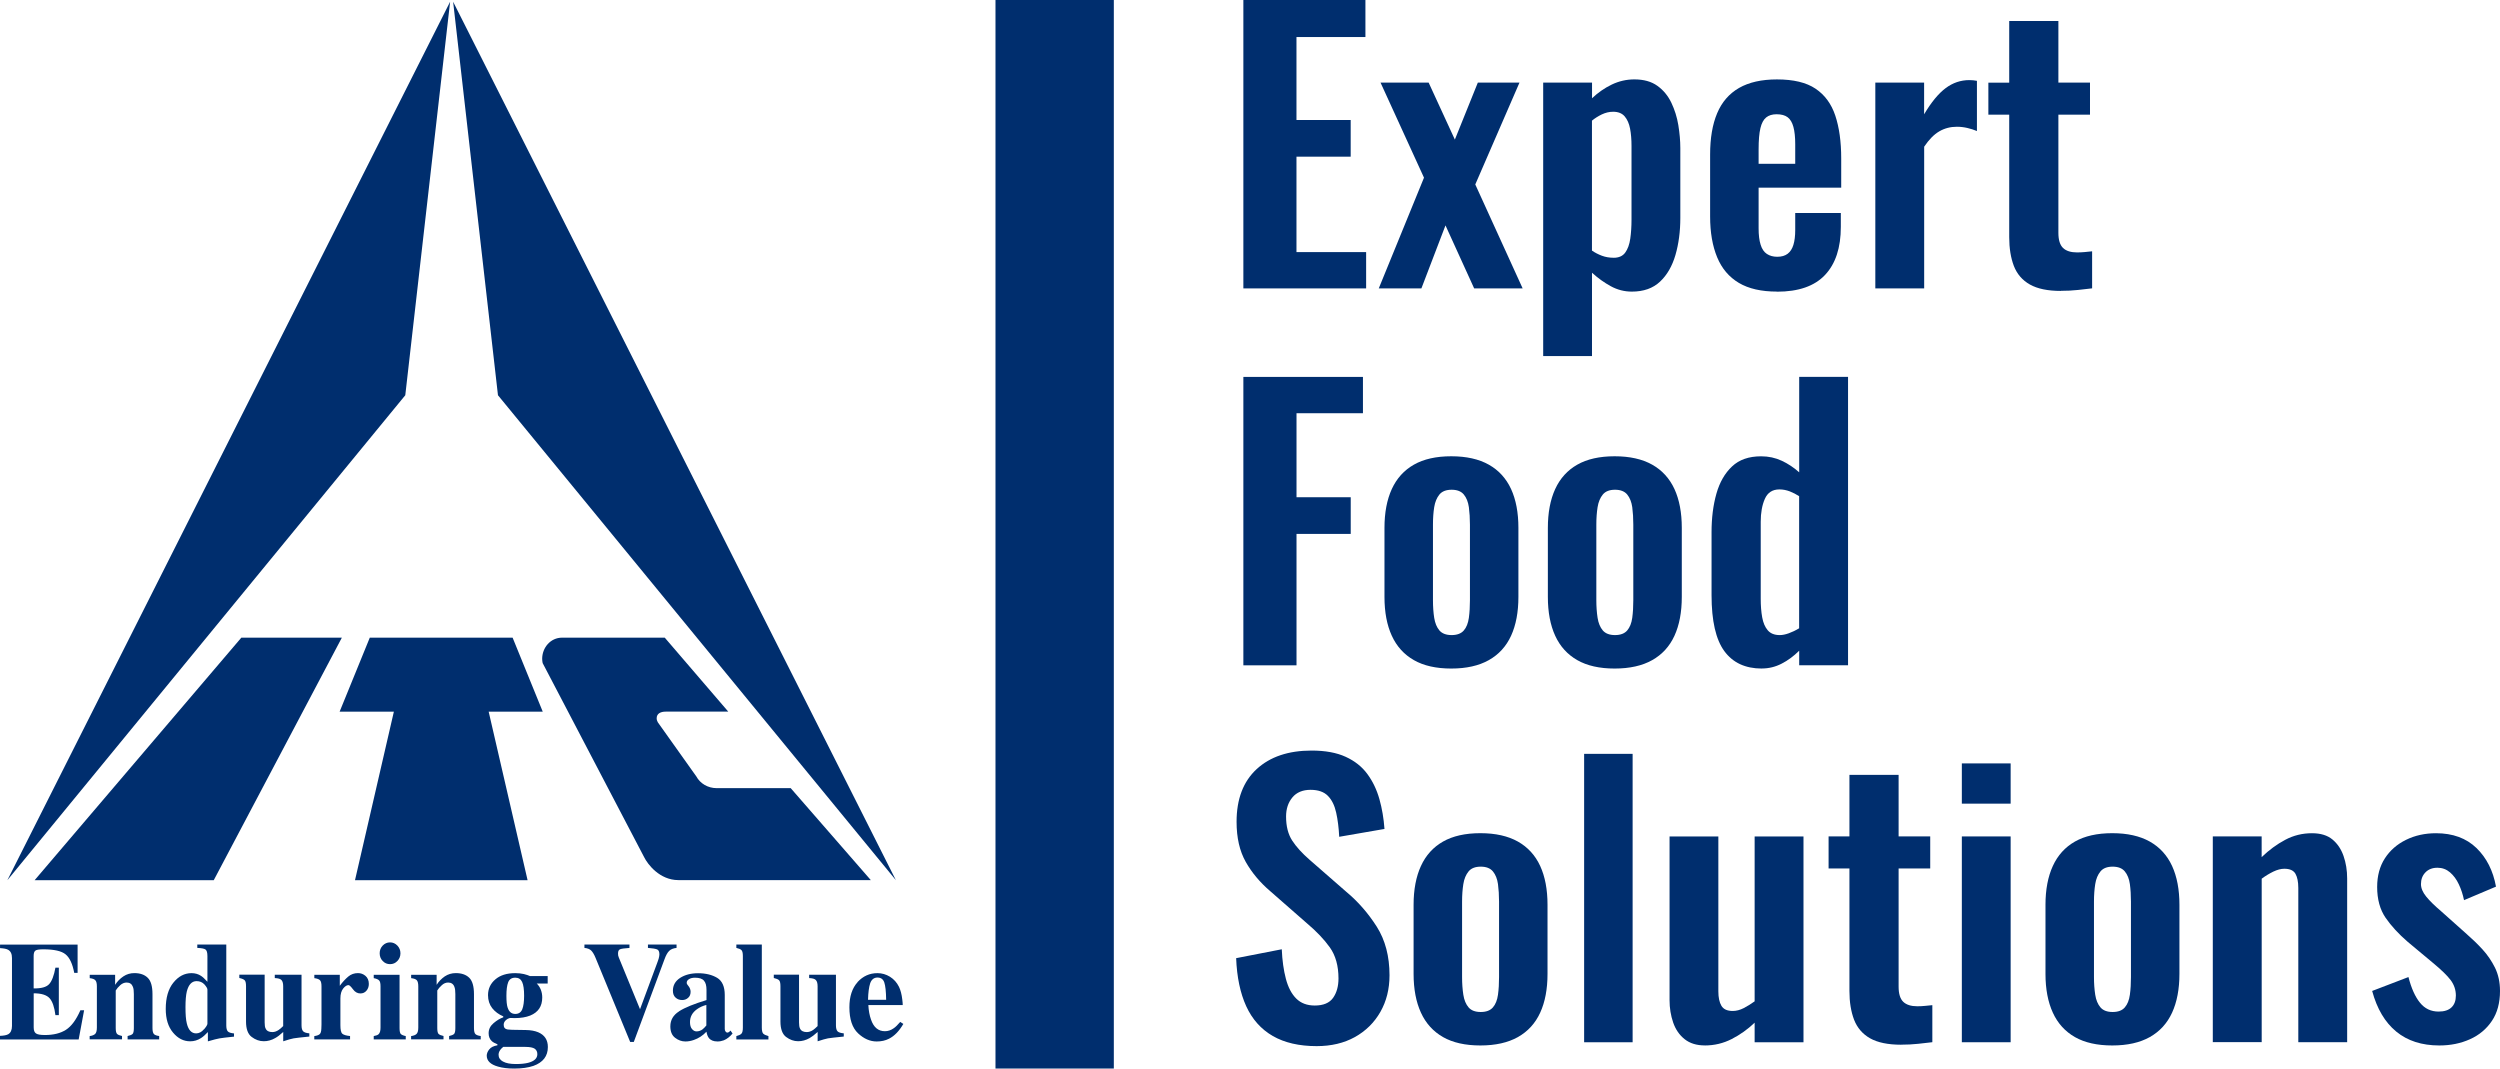 <svg width="124" height="53" viewBox="0 0 124 53" fill="none" xmlns="http://www.w3.org/2000/svg">
<path d="M0 51.555V51.378C0.19 51.371 0.328 51.344 0.408 51.298C0.53 51.226 0.594 51.089 0.594 50.889V47.518C0.594 47.313 0.53 47.179 0.401 47.108C0.328 47.065 0.195 47.038 0.002 47.027V46.852H3.849V48.254H3.682C3.597 47.806 3.455 47.499 3.251 47.334C3.049 47.168 2.678 47.086 2.143 47.086C1.937 47.086 1.806 47.108 1.754 47.152C1.696 47.195 1.669 47.283 1.669 47.415V49.025C2.047 49.032 2.306 48.959 2.439 48.811C2.574 48.661 2.678 48.391 2.749 47.997H2.918V50.35H2.749C2.7 49.955 2.604 49.675 2.46 49.512C2.313 49.35 2.049 49.268 1.671 49.268V50.955C1.671 51.103 1.706 51.203 1.781 51.255C1.855 51.31 1.999 51.337 2.228 51.337C2.652 51.337 3.001 51.251 3.271 51.078C3.54 50.905 3.78 50.582 3.987 50.109H4.172L3.902 51.558H0V51.555Z" fill="#002E6E"/>
<path d="M4.45 51.389C4.571 51.373 4.658 51.339 4.718 51.285C4.775 51.23 4.805 51.126 4.805 50.967V48.92C4.805 48.775 4.78 48.679 4.732 48.625C4.688 48.57 4.592 48.532 4.45 48.516V48.35H5.71V48.848C5.818 48.679 5.953 48.541 6.119 48.429C6.281 48.32 6.465 48.266 6.664 48.266C6.948 48.266 7.171 48.343 7.327 48.498C7.485 48.65 7.563 48.923 7.563 49.309V50.992C7.563 51.148 7.59 51.248 7.641 51.296C7.693 51.342 7.774 51.371 7.895 51.387V51.553H6.329V51.387C6.449 51.36 6.529 51.328 6.575 51.285C6.618 51.242 6.639 51.144 6.639 50.992V49.305C6.639 49.148 6.625 49.027 6.593 48.95C6.54 48.807 6.437 48.734 6.284 48.734C6.169 48.734 6.061 48.777 5.965 48.864C5.869 48.952 5.793 49.039 5.74 49.127V50.989C5.74 51.142 5.763 51.239 5.807 51.283C5.85 51.326 5.931 51.36 6.052 51.385V51.551H4.447V51.385L4.45 51.389Z" fill="#002E6E"/>
<path d="M8.597 48.743C8.849 48.427 9.149 48.268 9.502 48.268C9.676 48.268 9.835 48.314 9.97 48.402C10.055 48.457 10.16 48.555 10.288 48.696V47.42C10.288 47.245 10.254 47.136 10.19 47.093C10.128 47.05 9.99 47.025 9.786 47.016V46.85H11.224V50.858C11.224 51.001 11.249 51.101 11.299 51.156C11.35 51.21 11.455 51.244 11.607 51.258V51.417C11.235 51.456 10.992 51.483 10.884 51.504C10.774 51.522 10.582 51.572 10.311 51.651V51.19C10.185 51.326 10.068 51.428 9.965 51.492C9.8 51.597 9.624 51.649 9.433 51.649C9.106 51.649 8.824 51.506 8.583 51.217C8.34 50.928 8.221 50.537 8.221 50.044C8.221 49.491 8.344 49.057 8.599 48.739L8.597 48.743ZM10.117 51.058C10.231 50.924 10.288 50.831 10.288 50.776V49.084C10.288 49.025 10.24 48.944 10.142 48.83C10.041 48.721 9.912 48.664 9.752 48.664C9.516 48.664 9.353 48.834 9.266 49.175C9.222 49.36 9.2 49.619 9.2 49.953C9.2 50.312 9.22 50.583 9.266 50.762C9.346 51.092 9.502 51.256 9.727 51.256C9.871 51.256 10.002 51.188 10.114 51.053L10.117 51.058Z" fill="#002E6E"/>
<path d="M13.127 48.349V50.711C13.127 50.849 13.14 50.954 13.177 51.018C13.23 51.136 13.344 51.191 13.509 51.191C13.615 51.191 13.718 51.156 13.821 51.086C13.881 51.047 13.956 50.981 14.046 50.893V48.919C14.046 48.772 14.016 48.669 13.961 48.61C13.908 48.551 13.796 48.519 13.629 48.512V48.346H14.956V50.854C14.956 50.997 14.983 51.097 15.036 51.152C15.089 51.206 15.19 51.24 15.343 51.254V51.413C14.931 51.454 14.669 51.484 14.564 51.502C14.454 51.522 14.282 51.57 14.048 51.648V51.186C13.89 51.331 13.757 51.431 13.651 51.488C13.47 51.593 13.28 51.645 13.083 51.645C12.867 51.645 12.668 51.572 12.482 51.431C12.294 51.291 12.203 51.034 12.203 50.67V48.912C12.203 48.762 12.18 48.665 12.134 48.619C12.088 48.574 12.003 48.537 11.87 48.508V48.342H13.129L13.127 48.349Z" fill="#002E6E"/>
<path d="M15.591 51.389C15.719 51.373 15.806 51.339 15.857 51.294C15.909 51.246 15.935 51.155 15.939 51.019L15.946 50.814V48.923C15.946 48.775 15.923 48.675 15.875 48.623C15.825 48.57 15.733 48.534 15.591 48.516V48.35H16.854V48.895C16.994 48.704 17.138 48.552 17.276 48.436C17.411 48.322 17.574 48.266 17.755 48.266C17.895 48.266 18.018 48.311 18.126 48.402C18.236 48.495 18.294 48.629 18.294 48.804C18.294 48.939 18.252 49.052 18.174 49.141C18.099 49.23 17.998 49.275 17.874 49.275C17.732 49.275 17.608 49.207 17.507 49.068C17.404 48.929 17.328 48.861 17.287 48.861C17.2 48.861 17.111 48.918 17.019 49.034C16.93 49.148 16.884 49.311 16.884 49.525V50.844C16.884 51.073 16.914 51.217 16.98 51.273C17.044 51.33 17.173 51.369 17.363 51.387V51.553H15.589V51.387L15.591 51.389Z" fill="#002E6E"/>
<path d="M18.537 51.389C18.654 51.369 18.736 51.339 18.777 51.298C18.844 51.237 18.874 51.126 18.874 50.969V48.922C18.874 48.777 18.853 48.681 18.807 48.632C18.761 48.579 18.67 48.541 18.537 48.516V48.35H19.818V50.994C19.818 51.146 19.839 51.244 19.88 51.287C19.926 51.33 20.004 51.364 20.125 51.389V51.555H18.537V51.389ZM18.981 46.901C19.082 46.797 19.204 46.742 19.346 46.742C19.488 46.742 19.61 46.797 19.71 46.901C19.811 47.006 19.862 47.136 19.862 47.283C19.862 47.431 19.811 47.561 19.71 47.665C19.61 47.772 19.49 47.822 19.346 47.822C19.201 47.822 19.082 47.77 18.981 47.665C18.881 47.561 18.832 47.431 18.832 47.283C18.832 47.136 18.881 47.006 18.981 46.901Z" fill="#002E6E"/>
<path d="M20.391 51.389C20.513 51.373 20.602 51.339 20.659 51.285C20.717 51.23 20.747 51.126 20.747 50.967V48.92C20.747 48.775 20.721 48.679 20.678 48.625C20.632 48.57 20.538 48.532 20.393 48.516V48.35H21.657V48.848C21.762 48.679 21.9 48.541 22.06 48.429C22.225 48.32 22.406 48.266 22.608 48.266C22.892 48.266 23.117 48.343 23.275 48.498C23.431 48.65 23.509 48.923 23.509 49.309V50.992C23.509 51.148 23.534 51.248 23.587 51.296C23.64 51.342 23.724 51.371 23.844 51.387V51.553H22.276V51.387C22.395 51.36 22.477 51.328 22.521 51.285C22.564 51.242 22.585 51.144 22.585 50.992V49.305C22.585 49.148 22.571 49.027 22.539 48.95C22.489 48.807 22.383 48.734 22.23 48.734C22.113 48.734 22.01 48.777 21.916 48.864C21.815 48.952 21.744 49.039 21.689 49.127V50.989C21.689 51.142 21.709 51.239 21.753 51.283C21.797 51.326 21.879 51.36 21.998 51.385V51.551H20.391V51.385V51.389Z" fill="#002E6E"/>
<path d="M24.265 52.053C24.343 51.948 24.479 51.88 24.673 51.846V51.798C24.545 51.746 24.451 51.694 24.392 51.639C24.288 51.541 24.236 51.414 24.236 51.248C24.236 51.053 24.316 50.889 24.481 50.748C24.646 50.609 24.802 50.514 24.962 50.459V50.411C24.738 50.316 24.554 50.182 24.414 50.005C24.275 49.827 24.206 49.611 24.206 49.361C24.206 49.045 24.327 48.784 24.57 48.577C24.811 48.37 25.141 48.268 25.556 48.268C25.712 48.268 25.854 48.283 25.985 48.313C26.115 48.347 26.216 48.379 26.287 48.413H27.165V48.784H26.624C26.714 48.872 26.78 48.975 26.826 49.093C26.872 49.211 26.895 49.338 26.895 49.477C26.895 49.914 26.695 50.209 26.299 50.371C26.09 50.455 25.831 50.498 25.522 50.498C25.453 50.498 25.409 50.498 25.389 50.493C25.368 50.493 25.338 50.491 25.297 50.491C25.233 50.505 25.162 50.539 25.091 50.6C25.02 50.664 24.983 50.741 24.983 50.83C24.983 50.9 24.999 50.955 25.036 50.993C25.072 51.032 25.12 51.055 25.187 51.064C25.219 51.069 25.288 51.073 25.396 51.078C25.499 51.08 25.581 51.082 25.643 51.082L26.076 51.089C26.324 51.093 26.528 51.13 26.695 51.2C27.014 51.337 27.174 51.58 27.174 51.932C27.174 52.385 26.934 52.696 26.459 52.867C26.209 52.953 25.886 53.001 25.508 53.001C25.196 53.001 24.926 52.969 24.701 52.903C24.33 52.799 24.142 52.617 24.142 52.36C24.142 52.262 24.183 52.158 24.263 52.053H24.265ZM24.951 52.653C25.095 52.735 25.311 52.776 25.588 52.776C25.836 52.776 26.04 52.755 26.198 52.715C26.5 52.637 26.652 52.494 26.652 52.287C26.652 52.167 26.608 52.078 26.523 52.017C26.436 51.958 26.28 51.926 26.056 51.926H24.96C24.889 51.985 24.841 52.035 24.811 52.078C24.758 52.153 24.729 52.233 24.729 52.317C24.729 52.462 24.802 52.574 24.951 52.655V52.653ZM25.182 49.984C25.249 50.189 25.373 50.291 25.558 50.291C25.726 50.291 25.84 50.214 25.904 50.061C25.964 49.909 25.996 49.686 25.996 49.391C25.996 49.077 25.964 48.85 25.898 48.706C25.831 48.563 25.719 48.493 25.556 48.493C25.38 48.493 25.263 48.57 25.205 48.722C25.146 48.877 25.118 49.097 25.118 49.391C25.118 49.657 25.137 49.855 25.18 49.984H25.182Z" fill="#002E6E"/>
<path d="M31.221 46.85V47.018C30.985 47.034 30.829 47.054 30.76 47.082C30.689 47.109 30.654 47.18 30.654 47.293C30.654 47.33 30.654 47.364 30.661 47.393C30.668 47.425 30.68 47.457 30.693 47.493L31.75 50.069H31.741L32.614 47.714C32.635 47.659 32.653 47.607 32.669 47.552C32.692 47.462 32.706 47.393 32.706 47.337C32.706 47.207 32.669 47.123 32.594 47.091C32.516 47.059 32.367 47.034 32.138 47.016V46.848H33.557V47.016C33.392 47.034 33.27 47.084 33.192 47.164C33.107 47.245 33.029 47.386 32.956 47.589L31.436 51.681H31.257L29.54 47.511C29.471 47.341 29.398 47.223 29.327 47.15C29.252 47.075 29.141 47.032 28.988 47.016V46.848H31.223L31.221 46.85Z" fill="#002E6E"/>
<path d="M33.685 50.158C33.974 49.974 34.428 49.79 35.042 49.604V49.097C35.042 48.89 35.003 48.74 34.916 48.642C34.834 48.544 34.687 48.494 34.474 48.494C34.352 48.494 34.254 48.517 34.176 48.565C34.1 48.612 34.061 48.669 34.061 48.74C34.061 48.765 34.066 48.79 34.075 48.808C34.084 48.826 34.098 48.847 34.116 48.867L34.153 48.915C34.182 48.953 34.21 48.997 34.226 49.044C34.244 49.09 34.254 49.14 34.254 49.19C34.254 49.322 34.212 49.424 34.127 49.495C34.045 49.567 33.949 49.602 33.836 49.602C33.708 49.602 33.598 49.563 33.511 49.483C33.421 49.404 33.376 49.29 33.376 49.14C33.376 48.872 33.495 48.66 33.735 48.503C33.976 48.349 34.272 48.272 34.625 48.272C35.001 48.272 35.317 48.349 35.572 48.501C35.822 48.653 35.948 48.938 35.948 49.349V51.034C35.948 51.084 35.961 51.129 35.987 51.163C36.012 51.197 36.039 51.216 36.069 51.216C36.094 51.216 36.12 51.211 36.138 51.2C36.161 51.191 36.191 51.161 36.234 51.116L36.335 51.263C36.204 51.42 36.06 51.532 35.904 51.598C35.801 51.636 35.698 51.657 35.588 51.657C35.391 51.657 35.244 51.598 35.154 51.477C35.102 51.409 35.063 51.307 35.04 51.172C34.859 51.366 34.648 51.502 34.414 51.582C34.272 51.632 34.134 51.657 33.997 51.657C33.816 51.657 33.644 51.598 33.486 51.475C33.327 51.354 33.249 51.163 33.249 50.909C33.249 50.595 33.392 50.347 33.683 50.163L33.685 50.158ZM34.847 51.054C34.902 51.013 34.962 50.952 35.035 50.863V49.845C34.856 49.89 34.703 49.961 34.565 50.061C34.336 50.227 34.224 50.438 34.224 50.693C34.224 50.845 34.256 50.961 34.322 51.038C34.389 51.118 34.464 51.157 34.545 51.157C34.655 51.157 34.756 51.123 34.85 51.054H34.847Z" fill="#002E6E"/>
<path d="M36.523 51.39C36.64 51.36 36.725 51.322 36.773 51.272C36.823 51.222 36.846 51.121 36.846 50.967V47.42C36.846 47.27 36.823 47.175 36.778 47.127C36.734 47.081 36.649 47.045 36.523 47.016V46.85H37.786V50.967C37.786 51.119 37.811 51.222 37.857 51.269C37.908 51.317 37.992 51.356 38.114 51.39V51.556H36.523V51.39Z" fill="#002E6E"/>
<path d="M39.632 48.349V50.711C39.632 50.849 39.648 50.954 39.682 51.018C39.739 51.136 39.852 51.191 40.017 51.191C40.122 51.191 40.228 51.156 40.331 51.086C40.388 51.047 40.464 50.981 40.553 50.893V48.919C40.553 48.772 40.523 48.669 40.466 48.61C40.413 48.551 40.301 48.519 40.134 48.512V48.346H41.463V50.854C41.463 50.997 41.489 51.097 41.541 51.152C41.594 51.206 41.697 51.24 41.851 51.254V51.413C41.436 51.454 41.177 51.484 41.069 51.502C40.961 51.522 40.789 51.57 40.555 51.648V51.186C40.393 51.331 40.262 51.431 40.159 51.488C39.975 51.593 39.785 51.645 39.588 51.645C39.375 51.645 39.175 51.572 38.987 51.431C38.804 51.291 38.71 51.034 38.71 50.67V48.912C38.71 48.762 38.687 48.665 38.641 48.619C38.595 48.574 38.508 48.537 38.38 48.508V48.342H39.636L39.632 48.349Z" fill="#002E6E"/>
<path d="M42.534 48.711C42.807 48.415 43.134 48.268 43.522 48.268C43.742 48.268 43.948 48.327 44.143 48.447C44.336 48.568 44.485 48.734 44.59 48.947C44.668 49.109 44.723 49.316 44.753 49.573C44.767 49.693 44.776 49.784 44.776 49.85H43.07C43.084 50.13 43.13 50.368 43.203 50.573C43.334 50.957 43.563 51.148 43.891 51.148C44.049 51.148 44.196 51.098 44.336 50.996C44.423 50.937 44.526 50.832 44.652 50.687L44.806 50.787C44.599 51.141 44.363 51.387 44.09 51.523C43.916 51.612 43.712 51.657 43.483 51.657C43.155 51.657 42.846 51.521 42.561 51.253C42.273 50.982 42.13 50.553 42.13 49.959C42.13 49.425 42.268 49.009 42.538 48.713L42.534 48.711ZM43.953 49.591C43.948 49.181 43.916 48.893 43.861 48.729C43.804 48.565 43.689 48.486 43.522 48.486C43.355 48.486 43.228 48.579 43.162 48.768C43.1 48.956 43.063 49.229 43.054 49.591H43.953Z" fill="#002E6E"/>
<path fill-rule="evenodd" clip-rule="evenodd" d="M11.971 31.627H16.957L10.602 43.658H1.717L11.971 31.627Z" fill="#002E6E"/>
<path fill-rule="evenodd" clip-rule="evenodd" d="M25.425 31.627L26.92 35.299H24.238L26.168 43.658H21.677H17.608L19.536 35.299H16.845L18.342 31.627H21.677H25.425Z" fill="#002E6E"/>
<path fill-rule="evenodd" clip-rule="evenodd" d="M33.018 35.297C32.77 35.297 32.571 35.391 32.571 35.625C32.571 35.697 32.592 35.764 32.626 35.823L34.54 38.514C34.726 38.86 35.111 39.092 35.544 39.092H39.219L43.192 43.653H33.797C33.747 43.657 33.697 43.653 33.646 43.653C32.724 43.653 32.126 42.877 31.945 42.507L26.916 32.89C26.902 32.822 26.892 32.749 26.892 32.676C26.892 32.128 27.303 31.628 27.878 31.628C27.913 31.628 27.942 31.626 27.972 31.628H32.972L36.122 35.297H33.018Z" fill="#002E6E"/>
<path fill-rule="evenodd" clip-rule="evenodd" d="M22.326 0.086L0.365 43.658L20.102 19.604L22.326 0.086Z" fill="#002E6E"/>
<path fill-rule="evenodd" clip-rule="evenodd" d="M22.475 0.086L44.437 43.658L24.699 19.604L22.475 0.086Z" fill="#002E6E"/>
<path d="M61.671 14.305V0H67.725V1.837H64.305V5.952H66.994V7.771H64.305V12.504H67.76V14.305H61.669H61.671Z" fill="#002E6E"/>
<path d="M68.386 14.306L70.63 8.813L68.475 4.098H70.861L72.161 6.924L73.3 4.098H75.366L73.174 9.149L75.524 14.306H73.119L71.696 11.18L70.501 14.306H68.383H68.386Z" fill="#002E6E"/>
<path d="M76.542 17.66V4.097H78.965V4.874C79.261 4.592 79.589 4.365 79.944 4.194C80.299 4.024 80.673 3.938 81.065 3.938C81.528 3.938 81.909 4.044 82.204 4.256C82.5 4.467 82.732 4.747 82.899 5.095C83.064 5.443 83.181 5.813 83.245 6.206C83.309 6.602 83.344 6.982 83.344 7.345V10.808C83.344 11.479 83.263 12.093 83.103 12.645C82.942 13.197 82.688 13.641 82.337 13.97C81.987 14.3 81.521 14.464 80.939 14.464C80.57 14.464 80.224 14.375 79.898 14.198C79.573 14.021 79.261 13.798 78.963 13.527V17.66H76.54H76.542ZM80.033 12.786C80.295 12.786 80.487 12.7 80.611 12.529C80.735 12.359 80.82 12.129 80.861 11.84C80.902 11.552 80.923 11.238 80.923 10.894V7.239C80.923 6.92 80.9 6.636 80.852 6.382C80.804 6.129 80.714 5.925 80.584 5.772C80.453 5.62 80.263 5.543 80.013 5.543C79.823 5.543 79.637 5.586 79.451 5.674C79.268 5.763 79.105 5.865 78.961 5.984V12.429C79.114 12.536 79.281 12.62 79.458 12.686C79.637 12.752 79.825 12.784 80.029 12.784L80.033 12.786Z" fill="#002E6E"/>
<path d="M88.135 14.463C87.362 14.463 86.734 14.32 86.248 14.032C85.762 13.743 85.402 13.32 85.171 12.761C84.939 12.201 84.822 11.528 84.822 10.739V7.666C84.822 6.854 84.937 6.17 85.171 5.617C85.402 5.065 85.764 4.647 86.257 4.362C86.75 4.08 87.376 3.939 88.137 3.939C88.956 3.939 89.595 4.092 90.051 4.399C90.508 4.706 90.835 5.149 91.03 5.733C91.225 6.318 91.324 7.025 91.324 7.861V9.309H87.227V11.324C87.227 11.653 87.259 11.924 87.326 12.135C87.39 12.347 87.495 12.502 87.637 12.595C87.78 12.69 87.951 12.736 88.153 12.736C88.366 12.736 88.538 12.686 88.669 12.586C88.8 12.486 88.894 12.338 88.953 12.145C89.013 11.951 89.043 11.706 89.043 11.412V10.565H91.305V11.253C91.305 12.29 91.044 13.084 90.521 13.638C89.999 14.193 89.203 14.468 88.135 14.468V14.463ZM87.227 8.123H89.043V7.152C89.043 6.8 89.013 6.513 88.953 6.295C88.894 6.077 88.8 5.917 88.669 5.817C88.538 5.717 88.355 5.667 88.117 5.667C87.903 5.667 87.731 5.72 87.601 5.826C87.47 5.933 87.376 6.108 87.317 6.356C87.257 6.604 87.227 6.956 87.227 7.416V8.123Z" fill="#002E6E"/>
<path d="M93.016 14.306V4.098H95.436V5.669C95.792 5.068 96.149 4.637 96.505 4.371C96.86 4.105 97.252 3.973 97.681 3.973C97.752 3.973 97.814 3.975 97.869 3.982C97.921 3.989 97.986 3.998 98.056 4.009V6.499C97.914 6.439 97.756 6.389 97.584 6.348C97.412 6.308 97.238 6.287 97.059 6.287C96.738 6.287 96.447 6.364 96.186 6.517C95.925 6.669 95.675 6.924 95.439 7.276V14.306H93.018H93.016Z" fill="#002E6E"/>
<path d="M102.222 14.43C101.569 14.43 101.055 14.323 100.681 14.111C100.308 13.9 100.044 13.593 99.888 13.193C99.735 12.793 99.657 12.315 99.657 11.763V5.688H98.623V4.099H99.657V1.041H102.096V4.097H103.664V5.686H102.096V11.549C102.096 11.902 102.174 12.152 102.327 12.299C102.481 12.447 102.712 12.52 103.022 12.52C103.153 12.52 103.281 12.513 103.405 12.502C103.529 12.49 103.65 12.479 103.769 12.465V14.302C103.568 14.325 103.334 14.352 103.066 14.382C102.797 14.412 102.515 14.425 102.22 14.425L102.222 14.43Z" fill="#002E6E"/>
<path d="M61.671 33V18.695H67.602V20.496H64.307V24.663H66.996V26.482H64.307V33H61.671Z" fill="#002E6E"/>
<path d="M71.982 33.16C71.235 33.16 70.616 33.021 70.13 32.743C69.644 32.466 69.277 32.064 69.034 31.534C68.791 31.004 68.67 30.363 68.67 29.608V26.182C68.67 25.43 68.791 24.786 69.034 24.256C69.277 23.727 69.642 23.324 70.13 23.047C70.616 22.77 71.235 22.631 71.982 22.631C72.73 22.631 73.351 22.77 73.844 23.047C74.337 23.324 74.704 23.727 74.949 24.256C75.192 24.786 75.313 25.427 75.313 26.182V29.608C75.313 30.361 75.192 31.004 74.949 31.534C74.706 32.064 74.337 32.466 73.844 32.743C73.351 33.021 72.73 33.16 71.982 33.16ZM72.001 31.5C72.273 31.5 72.475 31.422 72.606 31.27C72.737 31.118 72.819 30.909 72.856 30.643C72.892 30.377 72.909 30.086 72.909 29.767V26.023C72.909 25.705 72.89 25.416 72.856 25.157C72.819 24.898 72.737 24.688 72.606 24.529C72.475 24.37 72.273 24.291 72.001 24.291C71.728 24.291 71.526 24.37 71.395 24.529C71.265 24.688 71.178 24.898 71.136 25.157C71.095 25.416 71.075 25.705 71.075 26.023V29.767C71.075 30.086 71.095 30.377 71.136 30.643C71.178 30.909 71.265 31.116 71.395 31.27C71.526 31.422 71.728 31.5 72.001 31.5Z" fill="#002E6E"/>
<path d="M80.086 33.16C79.339 33.16 78.72 33.021 78.234 32.743C77.748 32.466 77.381 32.064 77.138 31.534C76.895 31.004 76.774 30.363 76.774 29.608V26.182C76.774 25.43 76.895 24.786 77.138 24.256C77.381 23.727 77.746 23.324 78.234 23.047C78.72 22.77 79.339 22.631 80.086 22.631C80.834 22.631 81.455 22.77 81.948 23.047C82.441 23.324 82.807 23.727 83.053 24.256C83.296 24.786 83.417 25.427 83.417 26.182V29.608C83.417 30.361 83.296 31.004 83.053 31.534C82.81 32.064 82.441 32.466 81.948 32.743C81.455 33.021 80.834 33.16 80.086 33.16ZM80.105 31.5C80.377 31.5 80.579 31.422 80.71 31.27C80.84 31.118 80.923 30.909 80.96 30.643C80.996 30.377 81.012 30.086 81.012 29.767V26.023C81.012 25.705 80.994 25.416 80.96 25.157C80.923 24.898 80.84 24.688 80.71 24.529C80.579 24.37 80.377 24.291 80.105 24.291C79.832 24.291 79.63 24.37 79.499 24.529C79.369 24.688 79.281 24.898 79.24 25.157C79.199 25.416 79.178 25.705 79.178 26.023V29.767C79.178 30.086 79.199 30.377 79.24 30.643C79.281 30.909 79.369 31.116 79.499 31.27C79.63 31.422 79.832 31.5 80.105 31.5Z" fill="#002E6E"/>
<path d="M87.388 33.16C86.569 33.16 85.948 32.871 85.526 32.294C85.104 31.716 84.893 30.793 84.893 29.52V26.394C84.893 25.687 84.974 25.052 85.134 24.486C85.294 23.92 85.554 23.47 85.909 23.136C86.264 22.799 86.746 22.633 87.351 22.633C87.72 22.633 88.059 22.706 88.376 22.854C88.692 23.002 88.978 23.193 89.24 23.427V18.693H91.663V32.998H89.24V32.275C88.967 32.546 88.676 32.762 88.366 32.919C88.057 33.078 87.731 33.157 87.388 33.157V33.16ZM88.277 31.5C88.408 31.5 88.557 31.471 88.722 31.411C88.887 31.352 89.061 31.27 89.237 31.163V24.611C89.095 24.518 88.942 24.439 88.775 24.373C88.607 24.309 88.435 24.275 88.259 24.275C87.915 24.275 87.674 24.432 87.537 24.743C87.399 25.055 87.332 25.434 87.332 25.882V29.697C87.332 30.038 87.355 30.345 87.404 30.616C87.452 30.886 87.543 31.102 87.679 31.261C87.814 31.421 88.013 31.5 88.275 31.5H88.277Z" fill="#002E6E"/>
<path d="M65.305 51.888C64.438 51.888 63.714 51.72 63.131 51.386C62.549 51.049 62.111 50.558 61.813 49.91C61.517 49.262 61.35 48.469 61.313 47.525L63.576 47.084C63.599 47.639 63.668 48.125 63.78 48.551C63.892 48.974 64.064 49.301 64.296 49.531C64.527 49.76 64.832 49.874 65.213 49.874C65.639 49.874 65.942 49.746 66.121 49.494C66.299 49.242 66.389 48.921 66.389 48.532C66.389 47.91 66.247 47.396 65.963 46.995C65.678 46.595 65.298 46.195 64.823 45.795L63.008 44.206C62.496 43.769 62.091 43.285 61.788 42.749C61.485 42.212 61.334 41.55 61.334 40.761C61.334 39.632 61.666 38.761 62.331 38.147C62.996 37.535 63.904 37.228 65.055 37.228C65.731 37.228 66.295 37.331 66.746 37.538C67.198 37.745 67.556 38.029 67.824 38.395C68.092 38.761 68.289 39.175 68.42 39.641C68.551 40.107 68.633 40.598 68.67 41.116L66.425 41.505C66.403 41.057 66.352 40.657 66.274 40.305C66.196 39.952 66.061 39.675 65.864 39.475C65.669 39.275 65.38 39.175 65 39.175C64.619 39.175 64.307 39.302 64.101 39.554C63.892 39.807 63.789 40.123 63.789 40.5C63.789 40.982 63.89 41.38 64.092 41.691C64.294 42.003 64.585 42.323 64.965 42.653L66.765 44.224C67.359 44.717 67.865 45.3 68.287 45.963C68.709 46.63 68.92 47.432 68.92 48.373C68.92 49.055 68.768 49.662 68.466 50.192C68.163 50.722 67.741 51.138 67.203 51.438C66.662 51.738 66.029 51.888 65.307 51.888H65.305Z" fill="#002E6E"/>
<path d="M73.427 51.855C72.679 51.855 72.06 51.716 71.574 51.439C71.088 51.161 70.722 50.759 70.479 50.229C70.236 49.7 70.114 49.058 70.114 48.304V44.877C70.114 44.125 70.236 43.481 70.479 42.952C70.722 42.422 71.086 42.02 71.574 41.742C72.06 41.465 72.679 41.326 73.427 41.326C74.174 41.326 74.795 41.465 75.288 41.742C75.781 42.02 76.148 42.422 76.393 42.952C76.636 43.481 76.757 44.123 76.757 44.877V48.304C76.757 49.056 76.636 49.7 76.393 50.229C76.15 50.759 75.781 51.161 75.288 51.439C74.795 51.716 74.174 51.855 73.427 51.855ZM73.445 50.195C73.718 50.195 73.919 50.118 74.05 49.965C74.181 49.813 74.263 49.604 74.3 49.338C74.337 49.072 74.353 48.781 74.353 48.463V44.718C74.353 44.4 74.334 44.111 74.3 43.852C74.263 43.593 74.181 43.384 74.05 43.224C73.919 43.065 73.718 42.986 73.445 42.986C73.172 42.986 72.97 43.065 72.84 43.224C72.709 43.384 72.622 43.593 72.581 43.852C72.54 44.111 72.519 44.4 72.519 44.718V48.463C72.519 48.781 72.54 49.072 72.581 49.338C72.622 49.604 72.709 49.811 72.84 49.965C72.97 50.118 73.172 50.195 73.445 50.195Z" fill="#002E6E"/>
<path d="M78.573 51.696V37.391H80.978V51.696H78.573Z" fill="#002E6E"/>
<path d="M84.556 51.853C84.153 51.853 83.82 51.751 83.559 51.544C83.298 51.337 83.108 51.062 82.988 50.714C82.869 50.366 82.81 49.998 82.81 49.611V41.488H85.23V49.17C85.23 49.477 85.281 49.716 85.382 49.887C85.483 50.057 85.668 50.144 85.943 50.144C86.122 50.144 86.303 50.096 86.487 50.003C86.67 49.909 86.851 49.796 87.03 49.666V41.488H89.453V51.696H87.03V50.725C86.686 51.055 86.305 51.326 85.891 51.537C85.476 51.749 85.031 51.855 84.554 51.855L84.556 51.853Z" fill="#002E6E"/>
<path d="M94.297 51.818C93.644 51.818 93.13 51.711 92.756 51.5C92.383 51.288 92.119 50.981 91.963 50.581C91.81 50.181 91.732 49.704 91.732 49.151V43.076H90.698V41.487H91.732V38.432H94.171V41.487H95.739V43.076H94.171V48.94C94.171 49.292 94.249 49.542 94.402 49.69C94.556 49.838 94.787 49.911 95.097 49.911C95.228 49.911 95.356 49.904 95.48 49.892C95.604 49.881 95.725 49.87 95.844 49.856V51.693C95.643 51.716 95.409 51.743 95.141 51.773C94.872 51.802 94.59 51.816 94.295 51.816L94.297 51.818Z" fill="#002E6E"/>
<path d="M97.307 39.861V37.865H99.728V39.861H97.307ZM97.307 51.695V41.487H99.728V51.695H97.307Z" fill="#002E6E"/>
<path d="M104.769 51.855C104.021 51.855 103.402 51.716 102.916 51.439C102.43 51.161 102.064 50.759 101.821 50.229C101.578 49.7 101.456 49.058 101.456 48.304V44.877C101.456 44.125 101.578 43.481 101.821 42.952C102.064 42.422 102.428 42.02 102.916 41.742C103.402 41.465 104.021 41.326 104.769 41.326C105.516 41.326 106.137 41.465 106.63 41.742C107.123 42.02 107.49 42.422 107.735 42.952C107.978 43.481 108.1 44.123 108.1 44.877V48.304C108.1 49.056 107.978 49.7 107.735 50.229C107.492 50.759 107.123 51.161 106.63 51.439C106.137 51.716 105.516 51.855 104.769 51.855ZM104.787 50.195C105.06 50.195 105.262 50.118 105.392 49.965C105.523 49.813 105.606 49.604 105.642 49.338C105.679 49.072 105.695 48.781 105.695 48.463V44.718C105.695 44.4 105.677 44.111 105.642 43.852C105.606 43.593 105.523 43.384 105.392 43.224C105.262 43.065 105.06 42.986 104.787 42.986C104.514 42.986 104.313 43.065 104.182 43.224C104.051 43.384 103.964 43.593 103.923 43.852C103.882 44.111 103.861 44.4 103.861 44.718V48.463C103.861 48.781 103.882 49.072 103.923 49.338C103.964 49.604 104.051 49.811 104.182 49.965C104.313 50.118 104.514 50.195 104.787 50.195Z" fill="#002E6E"/>
<path d="M109.755 51.695V41.487H112.178V42.513C112.545 42.16 112.934 41.874 113.345 41.656C113.755 41.437 114.198 41.328 114.672 41.328C115.098 41.328 115.438 41.43 115.688 41.637C115.938 41.844 116.121 42.117 116.24 42.458C116.359 42.799 116.419 43.17 116.419 43.57V51.693H113.996V44.045C113.996 43.738 113.948 43.504 113.854 43.338C113.757 43.172 113.574 43.09 113.301 43.09C113.134 43.09 112.955 43.138 112.758 43.231C112.563 43.327 112.368 43.443 112.18 43.583V51.691H109.757L109.755 51.695Z" fill="#002E6E"/>
<path d="M120.99 51.855C120.123 51.855 119.411 51.625 118.853 51.166C118.294 50.706 117.898 50.036 117.659 49.151L119.459 48.462C119.601 49.015 119.791 49.44 120.03 49.733C120.268 50.029 120.575 50.174 120.956 50.174C121.24 50.174 121.453 50.104 121.598 49.963C121.742 49.822 121.811 49.626 121.811 49.381C121.811 49.099 121.724 48.842 121.552 48.612C121.38 48.383 121.086 48.099 120.669 47.755L119.422 46.714C118.97 46.325 118.606 45.927 118.326 45.523C118.047 45.116 117.907 44.606 117.907 43.995C117.907 43.443 118.035 42.967 118.29 42.574C118.544 42.181 118.895 41.874 119.339 41.656C119.784 41.437 120.279 41.328 120.827 41.328C121.657 41.328 122.327 41.574 122.831 42.06C123.335 42.549 123.658 43.188 123.801 43.977L122.216 44.647C122.157 44.365 122.072 44.104 121.957 43.861C121.845 43.62 121.698 43.422 121.522 43.27C121.343 43.117 121.137 43.04 120.898 43.04C120.648 43.04 120.449 43.117 120.302 43.27C120.153 43.422 120.08 43.617 120.08 43.852C120.08 44.052 120.167 44.259 120.339 44.47C120.511 44.681 120.758 44.925 121.077 45.195L122.343 46.325C122.615 46.562 122.877 46.814 123.127 47.085C123.376 47.355 123.583 47.66 123.75 47.994C123.915 48.331 124 48.715 124 49.151C124 49.74 123.867 50.236 123.599 50.636C123.331 51.036 122.968 51.341 122.512 51.545C122.056 51.752 121.547 51.855 120.99 51.855Z" fill="#002E6E"/>
<path d="M52.311 0.67V50.894" stroke="#002E6E" stroke-width="5.87" stroke-miterlimit="10" stroke-linecap="square"/>
</svg>
